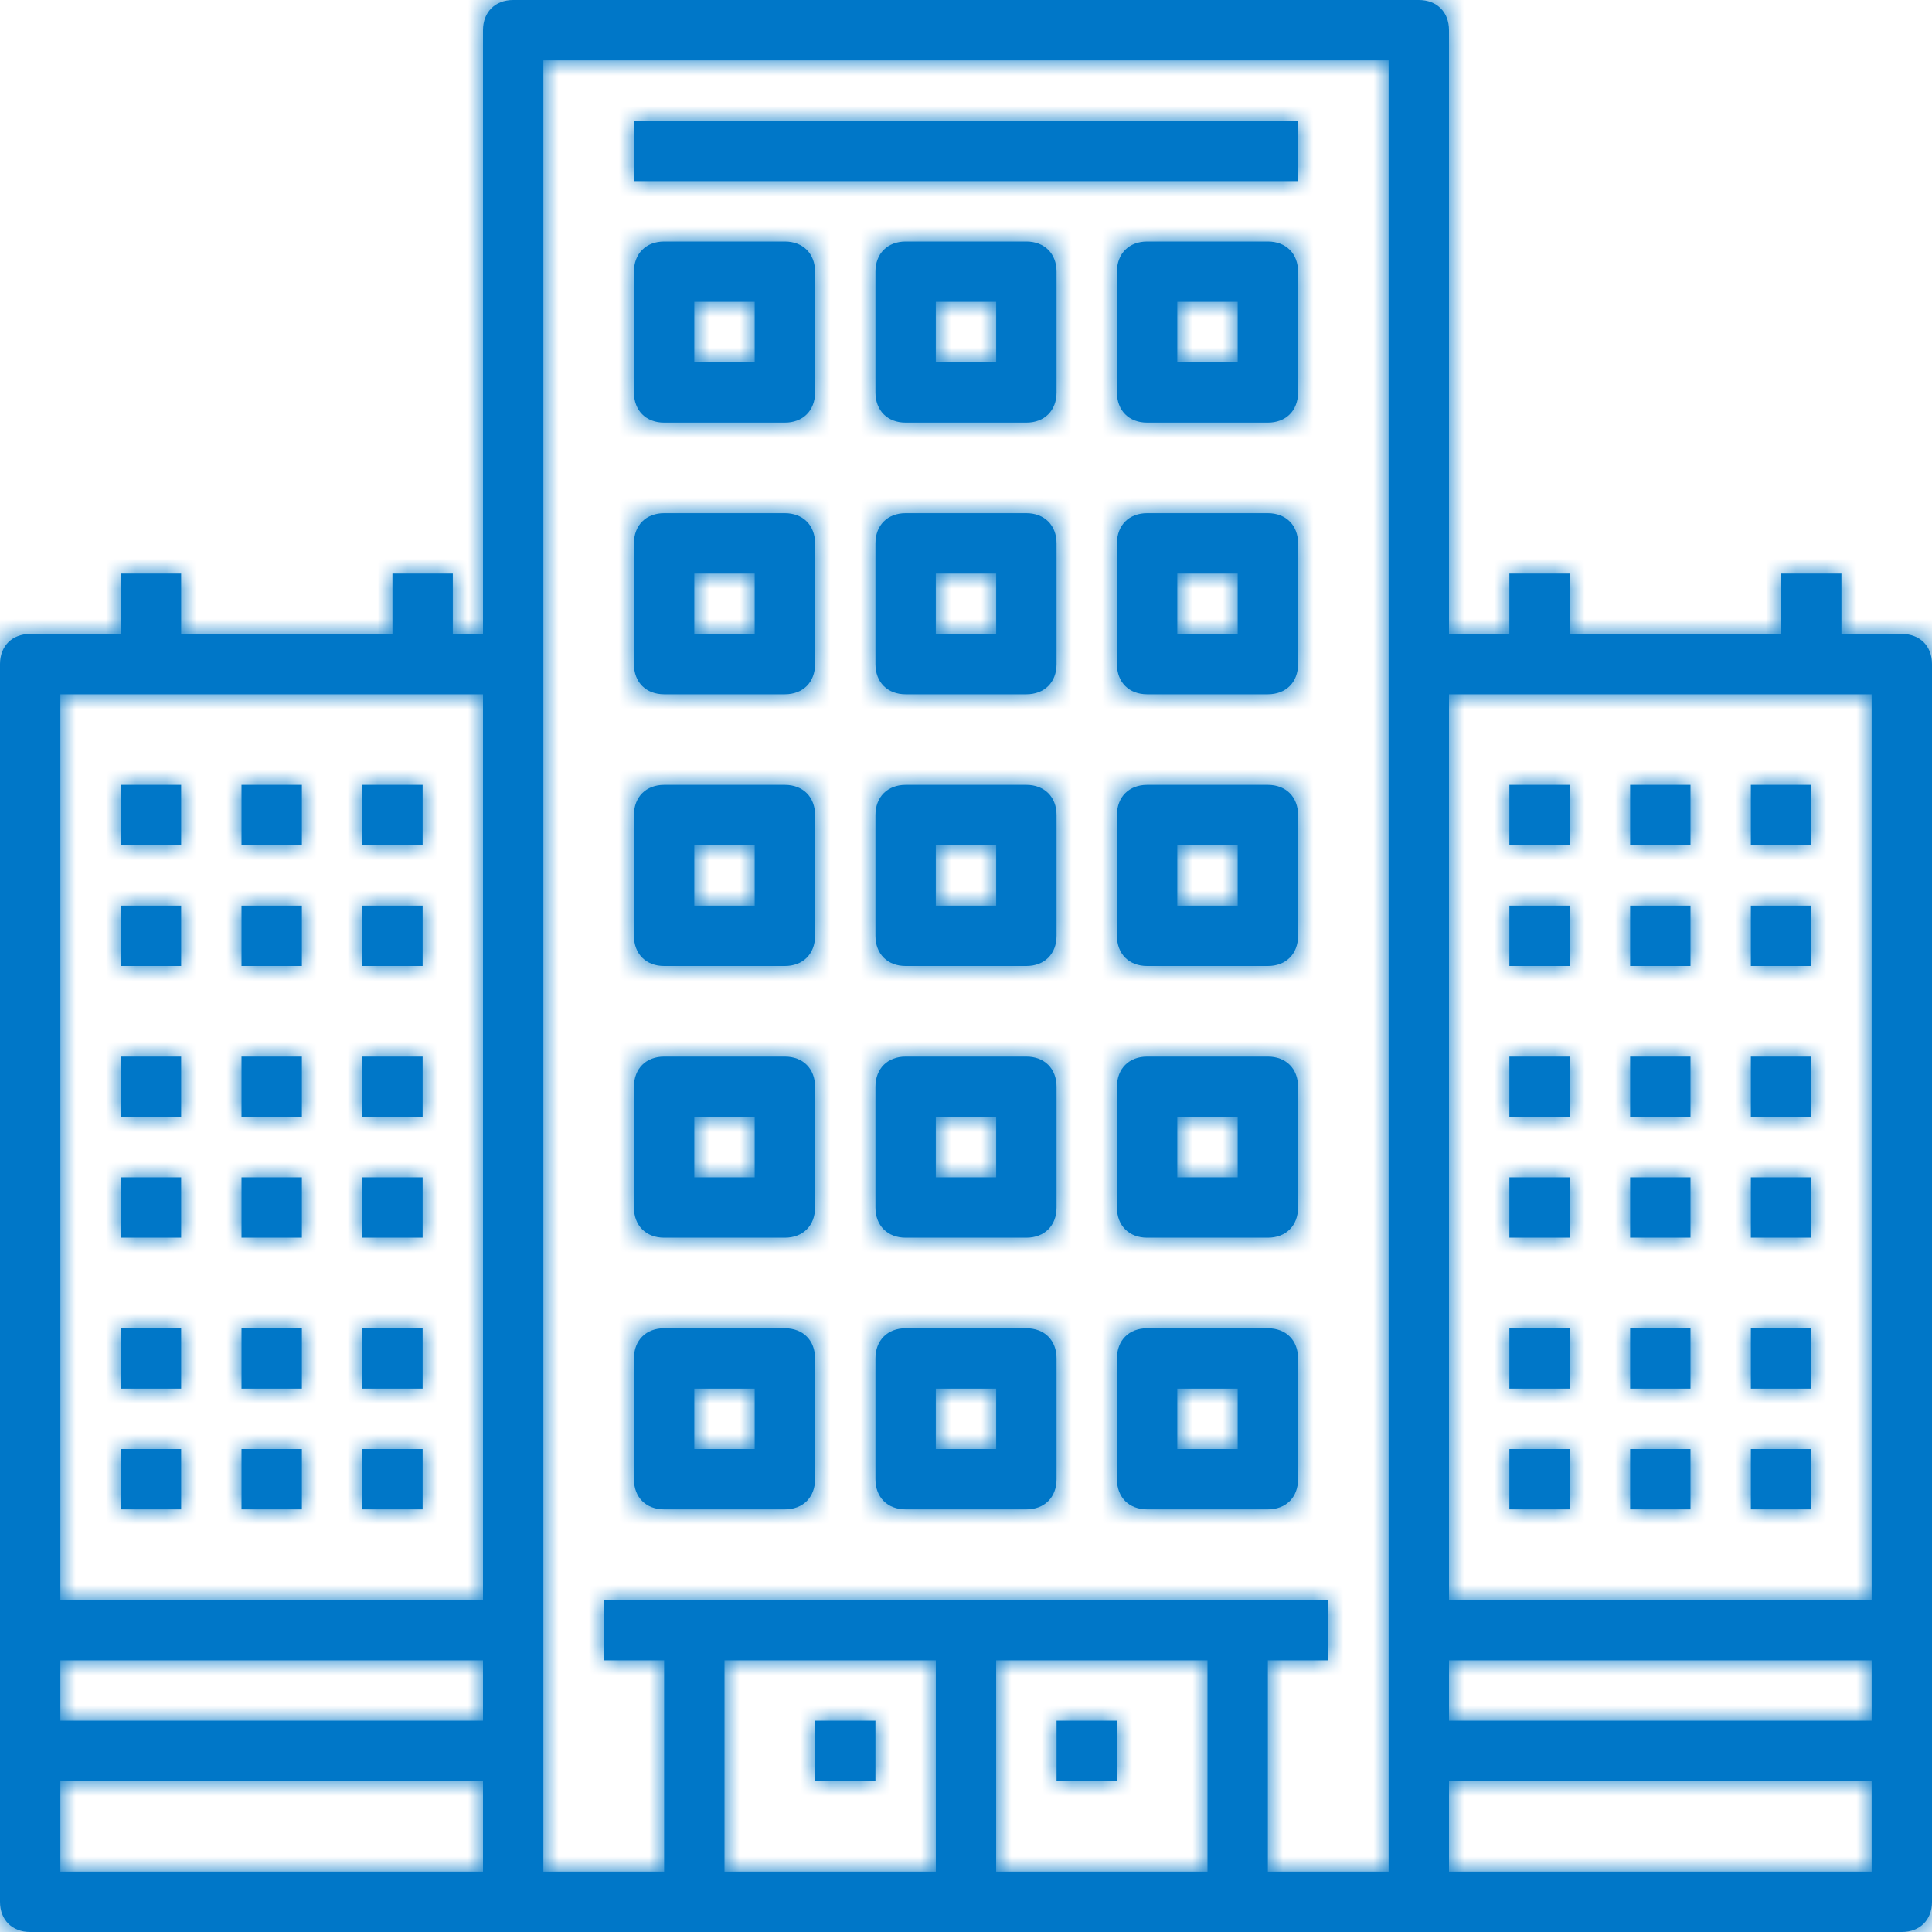 <svg width="64" height="64" viewBox="0 0 64 64" fill="none" xmlns="http://www.w3.org/2000/svg">
<g clip-path="url(#clip0_5065_11464)">
<mask id="path-1-inside-1_5065_11464" fill="white">
<path fill-rule="evenodd" clip-rule="evenodd" d="M47 64H17H1C0.4 64 0 63.6 0 63V22C0 21.4 0.4 21 1 21H4V19H6V21H13V19H15V21H16V1C16 0.4 16.4 0 17 0H47C47.6 0 48 0.4 48 1V21H50V19H52V21H59V19H61V21H63C63.6 21 64 21.4 64 22V63C64 63.6 63.6 64 63 64H47ZM18 22V62H22V55H20V53H44V55H42V62H46V22V2H18V22ZM16 23H2V53H16V23ZM2 57V55H16V57H2ZM2 59V62H16V59H2ZM48 62H62V59H48V62ZM48 57H62V55H48V57ZM48 53V23H62V53H48ZM33 62H40V55H33V62ZM24 62H31V55H24V62ZM37 57H35V59H37V57ZM27 57H29V59H27V57ZM42 50H38C37.4 50 37 49.6 37 49V45C37 44.4 37.4 44 38 44H42C42.6 44 43 44.4 43 45V49C43 49.6 42.6 50 42 50ZM39 48H41V46H39V48ZM30 50H34C34.6 50 35 49.6 35 49V45C35 44.4 34.6 44 34 44H30C29.4 44 29 44.4 29 45V49C29 49.6 29.4 50 30 50ZM33 48H31V46H33V48ZM26 50H22C21.4 50 21 49.6 21 49V45C21 44.4 21.4 44 22 44H26C26.6 44 27 44.4 27 45V49C27 49.6 26.6 50 26 50ZM23 48H25V46H23V48ZM38 41H42C42.6 41 43 40.6 43 40V36C43 35.4 42.6 35 42 35H38C37.4 35 37 35.4 37 36V40C37 40.6 37.4 41 38 41ZM41 39H39V37H41V39ZM34 41H30C29.4 41 29 40.6 29 40V36C29 35.4 29.4 35 30 35H34C34.6 35 35 35.4 35 36V40C35 40.6 34.6 41 34 41ZM31 39H33V37H31V39ZM22 41H26C26.6 41 27 40.6 27 40V36C27 35.4 26.6 35 26 35H22C21.4 35 21 35.4 21 36V40C21 40.6 21.4 41 22 41ZM25 39H23V37H25V39ZM42 32H38C37.4 32 37 31.6 37 31V27C37 26.4 37.4 26 38 26H42C42.6 26 43 26.4 43 27V31C43 31.6 42.6 32 42 32ZM39 30H41V28H39V30ZM30 32H34C34.6 32 35 31.6 35 31V27C35 26.4 34.6 26 34 26H30C29.4 26 29 26.4 29 27V31C29 31.6 29.4 32 30 32ZM33 30H31V28H33V30ZM26 32H22C21.4 32 21 31.6 21 31V27C21 26.4 21.4 26 22 26H26C26.6 26 27 26.4 27 27V31C27 31.6 26.6 32 26 32ZM23 30H25V28H23V30ZM38 23H42C42.6 23 43 22.6 43 22V18C43 17.4 42.6 17 42 17H38C37.4 17 37 17.4 37 18V22C37 22.6 37.4 23 38 23ZM41 21H39V19H41V21ZM34 23H30C29.4 23 29 22.6 29 22V18C29 17.4 29.4 17 30 17H34C34.6 17 35 17.4 35 18V22C35 22.6 34.6 23 34 23ZM31 21H33V19H31V21ZM22 23H26C26.6 23 27 22.6 27 22V18C27 17.4 26.6 17 26 17H22C21.4 17 21 17.4 21 18V22C21 22.6 21.4 23 22 23ZM25 21H23V19H25V21ZM42 14H38C37.4 14 37 13.6 37 13V9C37 8.4 37.4 8 38 8H42C42.6 8 43 8.4 43 9V13C43 13.6 42.6 14 42 14ZM39 12H41V10H39V12ZM30 14H34C34.6 14 35 13.6 35 13V9C35 8.4 34.6 8 34 8H30C29.4 8 29 8.4 29 9V13C29 13.6 29.4 14 30 14ZM33 12H31V10H33V12ZM26 14H22C21.4 14 21 13.6 21 13V9C21 8.4 21.4 8 22 8H26C26.6 8 27 8.4 27 9V13C27 13.6 26.6 14 26 14ZM23 12H25V10H23V12ZM52 26H50V28H52V26ZM54 26H56V28H54V26ZM50 30H52V32H50V30ZM56 30H54V32H56V30ZM52 44H50V46H52V44ZM54 44H56V46H54V44ZM50 48H52V50H50V48ZM56 48H54V50H56V48ZM52 35H50V37H52V35ZM54 35H56V37H54V35ZM50 39H52V41H50V39ZM56 39H54V41H56V39ZM43 4H21V6H43V4ZM6 26H4V28H6V26ZM8 26H10V28H8V26ZM14 28V26H12V28H14ZM4 30H6V32H4V30ZM10 30H8V32H10V30ZM12 32V30H14V32H12ZM6 44H4V46H6V44ZM8 44H10V46H8V44ZM14 46V44H12V46H14ZM4 48H6V50H4V48ZM10 48H8V50H10V48ZM12 50V48H14V50H12ZM6 35H4V37H6V35ZM8 35H10V37H8V35ZM14 37V35H12V37H14ZM4 39H6V41H4V39ZM10 39H8V41H10V39ZM12 41V39H14V41H12ZM60 26H58V28H60V26ZM58 30H60V32H58V30ZM60 44H58V46H60V44ZM60 35H58V37H60V35ZM58 39H60V41H58V39ZM58 48H60V50H58V48Z"/>
</mask>
<path fill-rule="evenodd" clip-rule="evenodd" d="M47 64H17H1C0.4 64 0 63.6 0 63V22C0 21.4 0.4 21 1 21H4V19H6V21H13V19H15V21H16V1C16 0.4 16.4 0 17 0H47C47.6 0 48 0.4 48 1V21H50V19H52V21H59V19H61V21H63C63.6 21 64 21.4 64 22V63C64 63.6 63.6 64 63 64H47ZM18 22V62H22V55H20V53H44V55H42V62H46V22V2H18V22ZM16 23H2V53H16V23ZM2 57V55H16V57H2ZM2 59V62H16V59H2ZM48 62H62V59H48V62ZM48 57H62V55H48V57ZM48 53V23H62V53H48ZM33 62H40V55H33V62ZM24 62H31V55H24V62ZM37 57H35V59H37V57ZM27 57H29V59H27V57ZM42 50H38C37.4 50 37 49.6 37 49V45C37 44.4 37.4 44 38 44H42C42.6 44 43 44.4 43 45V49C43 49.6 42.6 50 42 50ZM39 48H41V46H39V48ZM30 50H34C34.6 50 35 49.6 35 49V45C35 44.4 34.6 44 34 44H30C29.4 44 29 44.4 29 45V49C29 49.6 29.4 50 30 50ZM33 48H31V46H33V48ZM26 50H22C21.4 50 21 49.6 21 49V45C21 44.4 21.4 44 22 44H26C26.6 44 27 44.4 27 45V49C27 49.6 26.6 50 26 50ZM23 48H25V46H23V48ZM38 41H42C42.6 41 43 40.6 43 40V36C43 35.4 42.6 35 42 35H38C37.4 35 37 35.4 37 36V40C37 40.6 37.4 41 38 41ZM41 39H39V37H41V39ZM34 41H30C29.4 41 29 40.6 29 40V36C29 35.4 29.4 35 30 35H34C34.6 35 35 35.4 35 36V40C35 40.6 34.6 41 34 41ZM31 39H33V37H31V39ZM22 41H26C26.6 41 27 40.6 27 40V36C27 35.4 26.6 35 26 35H22C21.4 35 21 35.4 21 36V40C21 40.6 21.4 41 22 41ZM25 39H23V37H25V39ZM42 32H38C37.4 32 37 31.6 37 31V27C37 26.4 37.4 26 38 26H42C42.6 26 43 26.4 43 27V31C43 31.6 42.6 32 42 32ZM39 30H41V28H39V30ZM30 32H34C34.6 32 35 31.6 35 31V27C35 26.4 34.6 26 34 26H30C29.4 26 29 26.4 29 27V31C29 31.6 29.4 32 30 32ZM33 30H31V28H33V30ZM26 32H22C21.4 32 21 31.6 21 31V27C21 26.4 21.4 26 22 26H26C26.6 26 27 26.4 27 27V31C27 31.6 26.6 32 26 32ZM23 30H25V28H23V30ZM38 23H42C42.6 23 43 22.6 43 22V18C43 17.4 42.6 17 42 17H38C37.4 17 37 17.4 37 18V22C37 22.6 37.4 23 38 23ZM41 21H39V19H41V21ZM34 23H30C29.4 23 29 22.6 29 22V18C29 17.4 29.4 17 30 17H34C34.6 17 35 17.4 35 18V22C35 22.6 34.6 23 34 23ZM31 21H33V19H31V21ZM22 23H26C26.6 23 27 22.6 27 22V18C27 17.4 26.6 17 26 17H22C21.4 17 21 17.4 21 18V22C21 22.6 21.4 23 22 23ZM25 21H23V19H25V21ZM42 14H38C37.4 14 37 13.6 37 13V9C37 8.4 37.4 8 38 8H42C42.6 8 43 8.4 43 9V13C43 13.6 42.6 14 42 14ZM39 12H41V10H39V12ZM30 14H34C34.6 14 35 13.6 35 13V9C35 8.4 34.6 8 34 8H30C29.4 8 29 8.4 29 9V13C29 13.6 29.4 14 30 14ZM33 12H31V10H33V12ZM26 14H22C21.4 14 21 13.6 21 13V9C21 8.4 21.4 8 22 8H26C26.6 8 27 8.4 27 9V13C27 13.6 26.6 14 26 14ZM23 12H25V10H23V12ZM52 26H50V28H52V26ZM54 26H56V28H54V26ZM50 30H52V32H50V30ZM56 30H54V32H56V30ZM52 44H50V46H52V44ZM54 44H56V46H54V44ZM50 48H52V50H50V48ZM56 48H54V50H56V48ZM52 35H50V37H52V35ZM54 35H56V37H54V35ZM50 39H52V41H50V39ZM56 39H54V41H56V39ZM43 4H21V6H43V4ZM6 26H4V28H6V26ZM8 26H10V28H8V26ZM14 28V26H12V28H14ZM4 30H6V32H4V30ZM10 30H8V32H10V30ZM12 32V30H14V32H12ZM6 44H4V46H6V44ZM8 44H10V46H8V44ZM14 46V44H12V46H14ZM4 48H6V50H4V48ZM10 48H8V50H10V48ZM12 50V48H14V50H12ZM6 35H4V37H6V35ZM8 35H10V37H8V35ZM14 37V35H12V37H14ZM4 39H6V41H4V39ZM10 39H8V41H10V39ZM12 41V39H14V41H12ZM60 26H58V28H60V26ZM58 30H60V32H58V30ZM60 44H58V46H60V44ZM60 35H58V37H60V35ZM58 39H60V41H58V39ZM58 48H60V50H58V48Z" fill="#0077C8"/>
<path d="M4 21V23H6V21H4ZM4 19V17H2V19H4ZM6 19H8V17H6V19ZM6 21H4V23H6V21ZM13 21V23H15V21H13ZM13 19V17H11V19H13ZM15 19H17V17H15V19ZM15 21H13V23H15V21ZM16 21V23H18V21H16ZM48 21H46V23H48V21ZM50 21V23H52V21H50ZM50 19V17H48V19H50ZM52 19H54V17H52V19ZM52 21H50V23H52V21ZM59 21V23H61V21H59ZM59 19V17H57V19H59ZM61 19H63V17H61V19ZM61 21H59V23H61V21ZM18 62H16V64H18V62ZM22 62V64H24V62H22ZM22 55H24V53H22V55ZM20 55H18V57H20V55ZM20 53V51H18V53H20ZM44 53H46V51H44V53ZM44 55V57H46V55H44ZM42 55V53H40V55H42ZM42 62H40V64H42V62ZM46 62V64H48V62H46ZM46 2H48V0H46V2ZM18 2V0H16V2H18ZM2 23V21H0V23H2ZM16 23H18V21H16V23ZM2 53H0V55H2V53ZM16 53V55H18V53H16ZM2 55V53H0V55H2ZM2 57H0V59H2V57ZM16 55H18V53H16V55ZM16 57V59H18V57H16ZM2 59V57H0V59H2ZM2 62H0V64H2V62ZM16 62V64H18V62H16ZM16 59H18V57H16V59ZM62 62V64H64V62H62ZM48 62H46V64H48V62ZM62 59H64V57H62V59ZM48 59V57H46V59H48ZM62 57V59H64V57H62ZM48 57H46V59H48V57ZM62 55H64V53H62V55ZM48 55V53H46V55H48ZM48 23V21H46V23H48ZM48 53H46V55H48V53ZM62 23H64V21H62V23ZM62 53V55H64V53H62ZM40 62V64H42V62H40ZM33 62H31V64H33V62ZM40 55H42V53H40V55ZM33 55V53H31V55H33ZM31 62V64H33V62H31ZM24 62H22V64H24V62ZM31 55H33V53H31V55ZM24 55V53H22V55H24ZM35 57V55H33V57H35ZM37 57H39V55H37V57ZM35 59H33V61H35V59ZM37 59V61H39V59H37ZM29 57H31V55H29V57ZM27 57V55H25V57H27ZM29 59V61H31V59H29ZM27 59H25V61H27V59ZM41 48V50H43V48H41ZM39 48H37V50H39V48ZM41 46H43V44H41V46ZM39 46V44H37V46H39ZM31 48H29V50H31V48ZM33 48V50H35V48H33ZM31 46V44H29V46H31ZM33 46H35V44H33V46ZM25 48V50H27V48H25ZM23 48H21V50H23V48ZM25 46H27V44H25V46ZM23 46V44H21V46H23ZM39 39H37V41H39V39ZM41 39V41H43V39H41ZM39 37V35H37V37H39ZM41 37H43V35H41V37ZM33 39V41H35V39H33ZM31 39H29V41H31V39ZM33 37H35V35H33V37ZM31 37V35H29V37H31ZM23 39H21V41H23V39ZM25 39V41H27V39H25ZM23 37V35H21V37H23ZM25 37H27V35H25V37ZM41 30V32H43V30H41ZM39 30H37V32H39V30ZM41 28H43V26H41V28ZM39 28V26H37V28H39ZM31 30H29V32H31V30ZM33 30V32H35V30H33ZM31 28V26H29V28H31ZM33 28H35V26H33V28ZM25 30V32H27V30H25ZM23 30H21V32H23V30ZM25 28H27V26H25V28ZM23 28V26H21V28H23ZM39 21H37V23H39V21ZM41 21V23H43V21H41ZM39 19V17H37V19H39ZM41 19H43V17H41V19ZM33 21V23H35V21H33ZM31 21H29V23H31V21ZM33 19H35V17H33V19ZM31 19V17H29V19H31ZM23 21H21V23H23V21ZM25 21V23H27V21H25ZM23 19V17H21V19H23ZM25 19H27V17H25V19ZM41 12V14H43V12H41ZM39 12H37V14H39V12ZM41 10H43V8H41V10ZM39 10V8H37V10H39ZM31 12H29V14H31V12ZM33 12V14H35V12H33ZM31 10V8H29V10H31ZM33 10H35V8H33V10ZM25 12V14H27V12H25ZM23 12H21V14H23V12ZM25 10H27V8H25V10ZM23 10V8H21V10H23ZM50 26V24H48V26H50ZM52 26H54V24H52V26ZM50 28H48V30H50V28ZM52 28V30H54V28H52ZM56 26H58V24H56V26ZM54 26V24H52V26H54ZM56 28V30H58V28H56ZM54 28H52V30H54V28ZM52 30H54V28H52V30ZM50 30V28H48V30H50ZM52 32V34H54V32H52ZM50 32H48V34H50V32ZM54 30V28H52V30H54ZM56 30H58V28H56V30ZM54 32H52V34H54V32ZM56 32V34H58V32H56ZM50 44V42H48V44H50ZM52 44H54V42H52V44ZM50 46H48V48H50V46ZM52 46V48H54V46H52ZM56 44H58V42H56V44ZM54 44V42H52V44H54ZM56 46V48H58V46H56ZM54 46H52V48H54V46ZM52 48H54V46H52V48ZM50 48V46H48V48H50ZM52 50V52H54V50H52ZM50 50H48V52H50V50ZM54 48V46H52V48H54ZM56 48H58V46H56V48ZM54 50H52V52H54V50ZM56 50V52H58V50H56ZM50 35V33H48V35H50ZM52 35H54V33H52V35ZM50 37H48V39H50V37ZM52 37V39H54V37H52ZM56 35H58V33H56V35ZM54 35V33H52V35H54ZM56 37V39H58V37H56ZM54 37H52V39H54V37ZM52 39H54V37H52V39ZM50 39V37H48V39H50ZM52 41V43H54V41H52ZM50 41H48V43H50V41ZM54 39V37H52V39H54ZM56 39H58V37H56V39ZM54 41H52V43H54V41ZM56 41V43H58V41H56ZM21 4V2H19V4H21ZM43 4H45V2H43V4ZM21 6H19V8H21V6ZM43 6V8H45V6H43ZM4 26V24H2V26H4ZM6 26H8V24H6V26ZM4 28H2V30H4V28ZM6 28V30H8V28H6ZM10 26H12V24H10V26ZM8 26V24H6V26H8ZM10 28V30H12V28H10ZM8 28H6V30H8V28ZM14 26H16V24H14V26ZM14 28V30H16V28H14ZM12 26V24H10V26H12ZM12 28H10V30H12V28ZM6 30H8V28H6V30ZM4 30V28H2V30H4ZM6 32V34H8V32H6ZM4 32H2V34H4V32ZM8 30V28H6V30H8ZM10 30H12V28H10V30ZM8 32H6V34H8V32ZM10 32V34H12V32H10ZM12 30V28H10V30H12ZM12 32H10V34H12V32ZM14 30H16V28H14V30ZM14 32V34H16V32H14ZM4 44V42H2V44H4ZM6 44H8V42H6V44ZM4 46H2V48H4V46ZM6 46V48H8V46H6ZM10 44H12V42H10V44ZM8 44V42H6V44H8ZM10 46V48H12V46H10ZM8 46H6V48H8V46ZM14 44H16V42H14V44ZM14 46V48H16V46H14ZM12 44V42H10V44H12ZM12 46H10V48H12V46ZM6 48H8V46H6V48ZM4 48V46H2V48H4ZM6 50V52H8V50H6ZM4 50H2V52H4V50ZM8 48V46H6V48H8ZM10 48H12V46H10V48ZM8 50H6V52H8V50ZM10 50V52H12V50H10ZM12 48V46H10V48H12ZM12 50H10V52H12V50ZM14 48H16V46H14V48ZM14 50V52H16V50H14ZM4 35V33H2V35H4ZM6 35H8V33H6V35ZM4 37H2V39H4V37ZM6 37V39H8V37H6ZM10 35H12V33H10V35ZM8 35V33H6V35H8ZM10 37V39H12V37H10ZM8 37H6V39H8V37ZM14 35H16V33H14V35ZM14 37V39H16V37H14ZM12 35V33H10V35H12ZM12 37H10V39H12V37ZM6 39H8V37H6V39ZM4 39V37H2V39H4ZM6 41V43H8V41H6ZM4 41H2V43H4V41ZM8 39V37H6V39H8ZM10 39H12V37H10V39ZM8 41H6V43H8V41ZM10 41V43H12V41H10ZM12 39V37H10V39H12ZM12 41H10V43H12V41ZM14 39H16V37H14V39ZM14 41V43H16V41H14ZM58 26V24H56V26H58ZM60 26H62V24H60V26ZM58 28H56V30H58V28ZM60 28V30H62V28H60ZM60 30H62V28H60V30ZM58 30V28H56V30H58ZM60 32V34H62V32H60ZM58 32H56V34H58V32ZM58 44V42H56V44H58ZM60 44H62V42H60V44ZM58 46H56V48H58V46ZM60 46V48H62V46H60ZM58 35V33H56V35H58ZM60 35H62V33H60V35ZM58 37H56V39H58V37ZM60 37V39H62V37H60ZM60 39H62V37H60V39ZM58 39V37H56V39H58ZM60 41V43H62V41H60ZM58 41H56V43H58V41ZM60 48H62V46H60V48ZM58 48V46H56V48H58ZM60 50V52H62V50H60ZM58 50H56V52H58V50ZM17 66H47V62H17V66ZM1 66H17V62H1V66ZM-2 63C-2 63.755 -1.74 64.539 -1.139 65.139C-0.539 65.74 0.246 66 1 66V62C1.155 62 1.439 62.06 1.689 62.311C1.94 62.561 2 62.846 2 63H-2ZM-2 22V63H2V22H-2ZM1 19C0.246 19 -0.539 19.26 -1.139 19.861C-1.74 20.461 -2 21.245 -2 22H2C2 22.154 1.94 22.439 1.689 22.689C1.439 22.94 1.154 23 1 23V19ZM4 19H1V23H4V19ZM2 19V21H6V19H2ZM6 17H4V21H6V17ZM8 21V19H4V21H8ZM13 19H6V23H13V19ZM11 19V21H15V19H11ZM15 17H13V21H15V17ZM17 21V19H13V21H17ZM16 19H15V23H16V19ZM14 1V21H18V1H14ZM17 -2C16.245 -2 15.461 -1.74 14.861 -1.139C14.26 -0.539 14 0.246 14 1H18C18 1.154 17.94 1.439 17.689 1.689C17.439 1.94 17.154 2 17 2V-2ZM47 -2H17V2H47V-2ZM50 1C50 0.246 49.74 -0.539 49.139 -1.139C48.539 -1.74 47.755 -2 47 -2V2C46.846 2 46.561 1.94 46.311 1.689C46.06 1.439 46 1.155 46 1H50ZM50 21V1H46V21H50ZM50 19H48V23H50V19ZM48 19V21H52V19H48ZM52 17H50V21H52V17ZM54 21V19H50V21H54ZM59 19H52V23H59V19ZM57 19V21H61V19H57ZM61 17H59V21H61V17ZM63 21V19H59V21H63ZM63 19H61V23H63V19ZM66 22C66 21.245 65.74 20.461 65.139 19.861C64.539 19.26 63.755 19 63 19V23C62.846 23 62.561 22.94 62.311 22.689C62.06 22.439 62 22.154 62 22H66ZM66 63V22H62V63H66ZM63 66C63.755 66 64.539 65.74 65.139 65.139C65.74 64.539 66 63.755 66 63H62C62 62.846 62.06 62.561 62.311 62.311C62.561 62.06 62.846 62 63 62V66ZM47 66H63V62H47V66ZM20 62V22H16V62H20ZM22 60H18V64H22V60ZM20 55V62H24V55H20ZM20 57H22V53H20V57ZM18 53V55H22V53H18ZM44 51H20V55H44V51ZM46 55V53H42V55H46ZM42 57H44V53H42V57ZM44 62V55H40V62H44ZM46 60H42V64H46V60ZM44 22V62H48V22H44ZM44 2V22H48V2H44ZM18 4H46V0H18V4ZM20 22V2H16V22H20ZM2 25H16V21H2V25ZM4 53V23H0V53H4ZM16 51H2V55H16V51ZM14 23V53H18V23H14ZM0 55V57H4V55H0ZM16 53H2V57H16V53ZM18 57V55H14V57H18ZM16 55H2V59H16V55ZM0 59V62H4V59H0ZM2 64H16V60H2V64ZM18 62V59H14V62H18ZM2 61H16V57H2V61ZM62 60H48V64H62V60ZM60 59V62H64V59H60ZM48 61H62V57H48V61ZM50 62V59H46V62H50ZM62 55H48V59H62V55ZM60 55V57H64V55H60ZM48 57H62V53H48V57ZM50 57V55H46V57H50ZM46 23V53H50V23H46ZM62 21H48V25H62V21ZM64 53V23H60V53H64ZM48 55H62V51H48V55ZM40 60H33V64H40V60ZM38 55V62H42V55H38ZM33 57H40V53H33V57ZM35 62V55H31V62H35ZM31 60H24V64H31V60ZM29 55V62H33V55H29ZM24 57H31V53H24V57ZM26 62V55H22V62H26ZM35 59H37V55H35V59ZM37 59V57H33V59H37ZM37 57H35V61H37V57ZM35 57V59H39V57H35ZM29 55H27V59H29V55ZM31 59V57H27V59H31ZM27 61H29V57H27V61ZM25 57V59H29V57H25ZM38 52H42V48H38V52ZM35 49C35 49.755 35.26 50.539 35.861 51.139C36.461 51.74 37.245 52 38 52V48C38.154 48 38.439 48.06 38.689 48.311C38.94 48.561 39 48.846 39 49H35ZM35 45V49H39V45H35ZM38 42C37.245 42 36.461 42.26 35.861 42.861C35.26 43.461 35 44.245 35 45H39C39 45.154 38.94 45.439 38.689 45.689C38.439 45.94 38.154 46 38 46V42ZM42 42H38V46H42V42ZM45 45C45 44.245 44.74 43.461 44.139 42.861C43.539 42.26 42.755 42 42 42V46C41.846 46 41.561 45.94 41.311 45.689C41.06 45.439 41 45.154 41 45H45ZM45 49V45H41V49H45ZM42 52C42.755 52 43.539 51.74 44.139 51.139C44.74 50.539 45 49.755 45 49H41C41 48.846 41.06 48.561 41.311 48.311C41.561 48.06 41.846 48 42 48V52ZM41 46H39V50H41V46ZM39 46V48H43V46H39ZM39 48H41V44H39V48ZM41 48V46H37V48H41ZM34 48H30V52H34V48ZM33 49C33 48.846 33.06 48.561 33.311 48.311C33.561 48.06 33.846 48 34 48V52C34.755 52 35.539 51.74 36.139 51.139C36.74 50.539 37 49.755 37 49H33ZM33 45V49H37V45H33ZM34 46C33.846 46 33.561 45.94 33.311 45.689C33.06 45.439 33 45.154 33 45H37C37 44.245 36.74 43.461 36.139 42.861C35.539 42.26 34.755 42 34 42V46ZM30 46H34V42H30V46ZM31 45C31 45.154 30.94 45.439 30.689 45.689C30.439 45.94 30.154 46 30 46V42C29.245 42 28.461 42.26 27.861 42.861C27.26 43.461 27 44.245 27 45H31ZM31 49V45H27V49H31ZM30 48C30.154 48 30.439 48.06 30.689 48.311C30.94 48.561 31 48.846 31 49H27C27 49.755 27.26 50.539 27.861 51.139C28.461 51.74 29.245 52 30 52V48ZM31 50H33V46H31V50ZM29 46V48H33V46H29ZM33 44H31V48H33V44ZM35 48V46H31V48H35ZM22 52H26V48H22V52ZM19 49C19 49.755 19.26 50.539 19.861 51.139C20.461 51.74 21.245 52 22 52V48C22.154 48 22.439 48.06 22.689 48.311C22.94 48.561 23 48.846 23 49H19ZM19 45V49H23V45H19ZM22 42C21.245 42 20.461 42.26 19.861 42.861C19.26 43.461 19 44.245 19 45H23C23 45.154 22.94 45.439 22.689 45.689C22.439 45.94 22.154 46 22 46V42ZM26 42H22V46H26V42ZM29 45C29 44.245 28.74 43.461 28.139 42.861C27.539 42.26 26.755 42 26 42V46C25.846 46 25.561 45.94 25.311 45.689C25.06 45.439 25 45.154 25 45H29ZM29 49V45H25V49H29ZM26 52C26.755 52 27.539 51.74 28.139 51.139C28.74 50.539 29 49.755 29 49H25C25 48.846 25.06 48.561 25.311 48.311C25.561 48.06 25.846 48 26 48V52ZM25 46H23V50H25V46ZM23 46V48H27V46H23ZM23 48H25V44H23V48ZM25 48V46H21V48H25ZM42 39H38V43H42V39ZM41 40C41 39.846 41.06 39.561 41.311 39.311C41.561 39.06 41.846 39 42 39V43C42.755 43 43.539 42.74 44.139 42.139C44.74 41.539 45 40.755 45 40H41ZM41 36V40H45V36H41ZM42 37C41.846 37 41.561 36.94 41.311 36.689C41.06 36.439 41 36.154 41 36H45C45 35.245 44.74 34.461 44.139 33.861C43.539 33.26 42.755 33 42 33V37ZM38 37H42V33H38V37ZM39 36C39 36.154 38.94 36.439 38.689 36.689C38.439 36.94 38.154 37 38 37V33C37.245 33 36.461 33.26 35.861 33.861C35.26 34.461 35 35.245 35 36H39ZM39 40V36H35V40H39ZM38 39C38.154 39 38.439 39.06 38.689 39.311C38.94 39.561 39 39.846 39 40H35C35 40.755 35.26 41.539 35.861 42.139C36.461 42.74 37.245 43 38 43V39ZM39 41H41V37H39V41ZM37 37V39H41V37H37ZM41 35H39V39H41V35ZM43 39V37H39V39H43ZM30 43H34V39H30V43ZM27 40C27 40.755 27.26 41.539 27.861 42.139C28.461 42.74 29.245 43 30 43V39C30.154 39 30.439 39.06 30.689 39.311C30.94 39.561 31 39.846 31 40H27ZM27 36V40H31V36H27ZM30 33C29.245 33 28.461 33.26 27.861 33.861C27.26 34.461 27 35.245 27 36H31C31 36.154 30.94 36.439 30.689 36.689C30.439 36.94 30.154 37 30 37V33ZM34 33H30V37H34V33ZM37 36C37 35.245 36.74 34.461 36.139 33.861C35.539 33.26 34.755 33 34 33V37C33.846 37 33.561 36.94 33.311 36.689C33.06 36.439 33 36.154 33 36H37ZM37 40V36H33V40H37ZM34 43C34.755 43 35.539 42.74 36.139 42.139C36.74 41.539 37 40.755 37 40H33C33 39.846 33.06 39.561 33.311 39.311C33.561 39.06 33.846 39 34 39V43ZM33 37H31V41H33V37ZM31 37V39H35V37H31ZM31 39H33V35H31V39ZM33 39V37H29V39H33ZM26 39H22V43H26V39ZM25 40C25 39.846 25.06 39.561 25.311 39.311C25.561 39.06 25.846 39 26 39V43C26.755 43 27.539 42.74 28.139 42.139C28.74 41.539 29 40.755 29 40H25ZM25 36V40H29V36H25ZM26 37C25.846 37 25.561 36.94 25.311 36.689C25.06 36.439 25 36.154 25 36H29C29 35.245 28.74 34.461 28.139 33.861C27.539 33.26 26.755 33 26 33V37ZM22 37H26V33H22V37ZM23 36C23 36.154 22.94 36.439 22.689 36.689C22.439 36.94 22.154 37 22 37V33C21.245 33 20.461 33.26 19.861 33.861C19.26 34.461 19 35.245 19 36H23ZM23 40V36H19V40H23ZM22 39C22.154 39 22.439 39.06 22.689 39.311C22.94 39.561 23 39.846 23 40H19C19 40.755 19.26 41.539 19.861 42.139C20.461 42.74 21.245 43 22 43V39ZM23 41H25V37H23V41ZM21 37V39H25V37H21ZM25 35H23V39H25V35ZM27 39V37H23V39H27ZM38 34H42V30H38V34ZM35 31C35 31.755 35.26 32.539 35.861 33.139C36.461 33.74 37.245 34 38 34V30C38.154 30 38.439 30.06 38.689 30.311C38.94 30.561 39 30.846 39 31H35ZM35 27V31H39V27H35ZM38 24C37.245 24 36.461 24.26 35.861 24.861C35.26 25.461 35 26.245 35 27H39C39 27.154 38.94 27.439 38.689 27.689C38.439 27.94 38.154 28 38 28V24ZM42 24H38V28H42V24ZM45 27C45 26.245 44.74 25.461 44.139 24.861C43.539 24.26 42.755 24 42 24V28C41.846 28 41.561 27.94 41.311 27.689C41.06 27.439 41 27.154 41 27H45ZM45 31V27H41V31H45ZM42 34C42.755 34 43.539 33.74 44.139 33.139C44.74 32.539 45 31.755 45 31H41C41 30.846 41.06 30.561 41.311 30.311C41.561 30.06 41.846 30 42 30V34ZM41 28H39V32H41V28ZM39 28V30H43V28H39ZM39 30H41V26H39V30ZM41 30V28H37V30H41ZM34 30H30V34H34V30ZM33 31C33 30.846 33.06 30.561 33.311 30.311C33.561 30.06 33.846 30 34 30V34C34.755 34 35.539 33.74 36.139 33.139C36.74 32.539 37 31.755 37 31H33ZM33 27V31H37V27H33ZM34 28C33.846 28 33.561 27.94 33.311 27.689C33.06 27.439 33 27.154 33 27H37C37 26.245 36.74 25.461 36.139 24.861C35.539 24.26 34.755 24 34 24V28ZM30 28H34V24H30V28ZM31 27C31 27.154 30.94 27.439 30.689 27.689C30.439 27.94 30.154 28 30 28V24C29.245 24 28.461 24.26 27.861 24.861C27.26 25.461 27 26.245 27 27H31ZM31 31V27H27V31H31ZM30 30C30.154 30 30.439 30.06 30.689 30.311C30.94 30.561 31 30.846 31 31H27C27 31.755 27.26 32.539 27.861 33.139C28.461 33.74 29.245 34 30 34V30ZM31 32H33V28H31V32ZM29 28V30H33V28H29ZM33 26H31V30H33V26ZM35 30V28H31V30H35ZM22 34H26V30H22V34ZM19 31C19 31.755 19.26 32.539 19.861 33.139C20.461 33.74 21.245 34 22 34V30C22.154 30 22.439 30.06 22.689 30.311C22.94 30.561 23 30.846 23 31H19ZM19 27V31H23V27H19ZM22 24C21.245 24 20.461 24.26 19.861 24.861C19.26 25.461 19 26.245 19 27H23C23 27.154 22.94 27.439 22.689 27.689C22.439 27.94 22.154 28 22 28V24ZM26 24H22V28H26V24ZM29 27C29 26.245 28.74 25.461 28.139 24.861C27.539 24.26 26.755 24 26 24V28C25.846 28 25.561 27.94 25.311 27.689C25.06 27.439 25 27.154 25 27H29ZM29 31V27H25V31H29ZM26 34C26.755 34 27.539 33.74 28.139 33.139C28.74 32.539 29 31.755 29 31H25C25 30.846 25.06 30.561 25.311 30.311C25.561 30.06 25.846 30 26 30V34ZM25 28H23V32H25V28ZM23 28V30H27V28H23ZM23 30H25V26H23V30ZM25 30V28H21V30H25ZM42 21H38V25H42V21ZM41 22C41 21.846 41.06 21.561 41.311 21.311C41.561 21.06 41.846 21 42 21V25C42.755 25 43.539 24.74 44.139 24.139C44.74 23.539 45 22.755 45 22H41ZM41 18V22H45V18H41ZM42 19C41.846 19 41.561 18.94 41.311 18.689C41.06 18.439 41 18.154 41 18H45C45 17.245 44.74 16.461 44.139 15.861C43.539 15.26 42.755 15 42 15V19ZM38 19H42V15H38V19ZM39 18C39 18.154 38.94 18.439 38.689 18.689C38.439 18.94 38.154 19 38 19V15C37.245 15 36.461 15.26 35.861 15.861C35.26 16.461 35 17.245 35 18H39ZM39 22V18H35V22H39ZM38 21C38.154 21 38.439 21.06 38.689 21.311C38.94 21.561 39 21.846 39 22H35C35 22.755 35.26 23.539 35.861 24.139C36.461 24.74 37.245 25 38 25V21ZM39 23H41V19H39V23ZM37 19V21H41V19H37ZM41 17H39V21H41V17ZM43 21V19H39V21H43ZM30 25H34V21H30V25ZM27 22C27 22.755 27.26 23.539 27.861 24.139C28.461 24.74 29.245 25 30 25V21C30.154 21 30.439 21.06 30.689 21.311C30.94 21.561 31 21.846 31 22H27ZM27 18V22H31V18H27ZM30 15C29.245 15 28.461 15.26 27.861 15.861C27.26 16.461 27 17.245 27 18H31C31 18.154 30.94 18.439 30.689 18.689C30.439 18.94 30.154 19 30 19V15ZM34 15H30V19H34V15ZM37 18C37 17.245 36.74 16.461 36.139 15.861C35.539 15.26 34.755 15 34 15V19C33.846 19 33.561 18.94 33.311 18.689C33.06 18.439 33 18.154 33 18H37ZM37 22V18H33V22H37ZM34 25C34.755 25 35.539 24.74 36.139 24.139C36.74 23.539 37 22.755 37 22H33C33 21.846 33.06 21.561 33.311 21.311C33.561 21.06 33.846 21 34 21V25ZM33 19H31V23H33V19ZM31 19V21H35V19H31ZM31 21H33V17H31V21ZM33 21V19H29V21H33ZM26 21H22V25H26V21ZM25 22C25 21.846 25.06 21.561 25.311 21.311C25.561 21.06 25.846 21 26 21V25C26.755 25 27.539 24.74 28.139 24.139C28.74 23.539 29 22.755 29 22H25ZM25 18V22H29V18H25ZM26 19C25.846 19 25.561 18.94 25.311 18.689C25.06 18.439 25 18.154 25 18H29C29 17.245 28.74 16.461 28.139 15.861C27.539 15.26 26.755 15 26 15V19ZM22 19H26V15H22V19ZM23 18C23 18.154 22.94 18.439 22.689 18.689C22.439 18.94 22.154 19 22 19V15C21.245 15 20.461 15.26 19.861 15.861C19.26 16.461 19 17.245 19 18H23ZM23 22V18H19V22H23ZM22 21C22.154 21 22.439 21.06 22.689 21.311C22.94 21.561 23 21.846 23 22H19C19 22.755 19.26 23.539 19.861 24.139C20.461 24.74 21.245 25 22 25V21ZM23 23H25V19H23V23ZM21 19V21H25V19H21ZM25 17H23V21H25V17ZM27 21V19H23V21H27ZM38 16H42V12H38V16ZM35 13C35 13.755 35.26 14.539 35.861 15.139C36.461 15.74 37.245 16 38 16V12C38.154 12 38.439 12.06 38.689 12.311C38.94 12.561 39 12.845 39 13H35ZM35 9V13H39V9H35ZM38 6C37.245 6 36.461 6.26 35.861 6.861C35.26 7.461 35 8.245 35 9H39C39 9.155 38.94 9.439 38.689 9.689C38.439 9.94 38.154 10 38 10V6ZM42 6H38V10H42V6ZM45 9C45 8.245 44.74 7.461 44.139 6.861C43.539 6.26 42.755 6 42 6V10C41.846 10 41.561 9.94 41.311 9.689C41.06 9.439 41 9.155 41 9H45ZM45 13V9H41V13H45ZM42 16C42.755 16 43.539 15.74 44.139 15.139C44.74 14.539 45 13.755 45 13H41C41 12.845 41.06 12.561 41.311 12.311C41.561 12.06 41.846 12 42 12V16ZM41 10H39V14H41V10ZM39 10V12H43V10H39ZM39 12H41V8H39V12ZM41 12V10H37V12H41ZM34 12H30V16H34V12ZM33 13C33 12.845 33.06 12.561 33.311 12.311C33.561 12.06 33.846 12 34 12V16C34.755 16 35.539 15.74 36.139 15.139C36.74 14.539 37 13.755 37 13H33ZM33 9V13H37V9H33ZM34 10C33.846 10 33.561 9.94 33.311 9.689C33.06 9.439 33 9.155 33 9H37C37 8.245 36.74 7.461 36.139 6.861C35.539 6.26 34.755 6 34 6V10ZM30 10H34V6H30V10ZM31 9C31 9.154 30.94 9.439 30.689 9.689C30.439 9.94 30.154 10 30 10V6C29.245 6 28.461 6.26 27.861 6.861C27.26 7.461 27 8.246 27 9H31ZM31 13V9H27V13H31ZM30 12C30.154 12 30.439 12.06 30.689 12.311C30.94 12.561 31 12.845 31 13H27C27 13.755 27.26 14.539 27.861 15.139C28.461 15.74 29.245 16 30 16V12ZM31 14H33V10H31V14ZM29 10V12H33V10H29ZM33 8H31V12H33V8ZM35 12V10H31V12H35ZM22 16H26V12H22V16ZM19 13C19 13.755 19.26 14.539 19.861 15.139C20.461 15.74 21.245 16 22 16V12C22.154 12 22.439 12.06 22.689 12.311C22.94 12.561 23 12.845 23 13H19ZM19 9V13H23V9H19ZM22 6C21.245 6 20.461 6.26 19.861 6.861C19.26 7.461 19 8.246 19 9H23C23 9.154 22.94 9.439 22.689 9.689C22.439 9.94 22.154 10 22 10V6ZM26 6H22V10H26V6ZM29 9C29 8.246 28.74 7.461 28.139 6.861C27.539 6.26 26.755 6 26 6V10C25.846 10 25.561 9.94 25.311 9.689C25.06 9.439 25 9.154 25 9H29ZM29 13V9H25V13H29ZM26 16C26.755 16 27.539 15.74 28.139 15.139C28.74 14.539 29 13.755 29 13H25C25 12.845 25.06 12.561 25.311 12.311C25.561 12.06 25.846 12 26 12V16ZM25 10H23V14H25V10ZM23 10V12H27V10H23ZM23 12H25V8H23V12ZM25 12V10H21V12H25ZM50 28H52V24H50V28ZM52 28V26H48V28H52ZM52 26H50V30H52V26ZM50 26V28H54V26H50ZM56 24H54V28H56V24ZM58 28V26H54V28H58ZM54 30H56V26H54V30ZM52 26V28H56V26H52ZM52 28H50V32H52V28ZM54 32V30H50V32H54ZM50 34H52V30H50V34ZM48 30V32H52V30H48ZM54 32H56V28H54V32ZM56 32V30H52V32H56ZM56 30H54V34H56V30ZM54 30V32H58V30H54ZM50 46H52V42H50V46ZM52 46V44H48V46H52ZM52 44H50V48H52V44ZM50 44V46H54V44H50ZM56 42H54V46H56V42ZM58 46V44H54V46H58ZM54 48H56V44H54V48ZM52 44V46H56V44H52ZM52 46H50V50H52V46ZM54 50V48H50V50H54ZM50 52H52V48H50V52ZM48 48V50H52V48H48ZM54 50H56V46H54V50ZM56 50V48H52V50H56ZM56 48H54V52H56V48ZM54 48V50H58V48H54ZM50 37H52V33H50V37ZM52 37V35H48V37H52ZM52 35H50V39H52V35ZM50 35V37H54V35H50ZM56 33H54V37H56V33ZM58 37V35H54V37H58ZM54 39H56V35H54V39ZM52 35V37H56V35H52ZM52 37H50V41H52V37ZM54 41V39H50V41H54ZM50 43H52V39H50V43ZM48 39V41H52V39H48ZM54 41H56V37H54V41ZM56 41V39H52V41H56ZM56 39H54V43H56V39ZM54 39V41H58V39H54ZM21 6H43V2H21V6ZM23 6V4H19V6H23ZM43 4H21V8H43V4ZM41 4V6H45V4H41ZM4 28H6V24H4V28ZM6 28V26H2V28H6ZM6 26H4V30H6V26ZM4 26V28H8V26H4ZM10 24H8V28H10V24ZM12 28V26H8V28H12ZM8 30H10V26H8V30ZM6 26V28H10V26H6ZM12 26V28H16V26H12ZM12 28H14V24H12V28ZM14 28V26H10V28H14ZM14 26H12V30H14V26ZM6 28H4V32H6V28ZM8 32V30H4V32H8ZM4 34H6V30H4V34ZM2 30V32H6V30H2ZM8 32H10V28H8V32ZM10 32V30H6V32H10ZM10 30H8V34H10V30ZM8 30V32H12V30H8ZM10 30V32H14V30H10ZM14 28H12V32H14V28ZM16 32V30H12V32H16ZM12 34H14V30H12V34ZM4 46H6V42H4V46ZM6 46V44H2V46H6ZM6 44H4V48H6V44ZM4 44V46H8V44H4ZM10 42H8V46H10V42ZM12 46V44H8V46H12ZM8 48H10V44H8V48ZM6 44V46H10V44H6ZM12 44V46H16V44H12ZM12 46H14V42H12V46ZM14 46V44H10V46H14ZM14 44H12V48H14V44ZM6 46H4V50H6V46ZM8 50V48H4V50H8ZM4 52H6V48H4V52ZM2 48V50H6V48H2ZM8 50H10V46H8V50ZM10 50V48H6V50H10ZM10 48H8V52H10V48ZM8 48V50H12V48H8ZM10 48V50H14V48H10ZM14 46H12V50H14V46ZM16 50V48H12V50H16ZM12 52H14V48H12V52ZM4 37H6V33H4V37ZM6 37V35H2V37H6ZM6 35H4V39H6V35ZM4 35V37H8V35H4ZM10 33H8V37H10V33ZM12 37V35H8V37H12ZM8 39H10V35H8V39ZM6 35V37H10V35H6ZM12 35V37H16V35H12ZM12 37H14V33H12V37ZM14 37V35H10V37H14ZM14 35H12V39H14V35ZM6 37H4V41H6V37ZM8 41V39H4V41H8ZM4 43H6V39H4V43ZM2 39V41H6V39H2ZM8 41H10V37H8V41ZM10 41V39H6V41H10ZM10 39H8V43H10V39ZM8 39V41H12V39H8ZM10 39V41H14V39H10ZM14 37H12V41H14V37ZM16 41V39H12V41H16ZM12 43H14V39H12V43ZM58 28H60V24H58V28ZM60 28V26H56V28H60ZM60 26H58V30H60V26ZM58 26V28H62V26H58ZM60 28H58V32H60V28ZM62 32V30H58V32H62ZM58 34H60V30H58V34ZM56 30V32H60V30H56ZM58 46H60V42H58V46ZM60 46V44H56V46H60ZM60 44H58V48H60V44ZM58 44V46H62V44H58ZM58 37H60V33H58V37ZM60 37V35H56V37H60ZM60 35H58V39H60V35ZM58 35V37H62V35H58ZM60 37H58V41H60V37ZM62 41V39H58V41H62ZM58 43H60V39H58V43ZM56 39V41H60V39H56ZM60 46H58V50H60V46ZM62 50V48H58V50H62ZM58 52H60V48H58V52ZM56 48V50H60V48H56Z" fill="#0077C8" mask="url(#path-1-inside-1_5065_11464)"/>
</g>
<defs>
<clipPath id="clip0_5065_11464">
<rect width="64" height="64" fill="white"/>
</clipPath>
</defs>
</svg>
